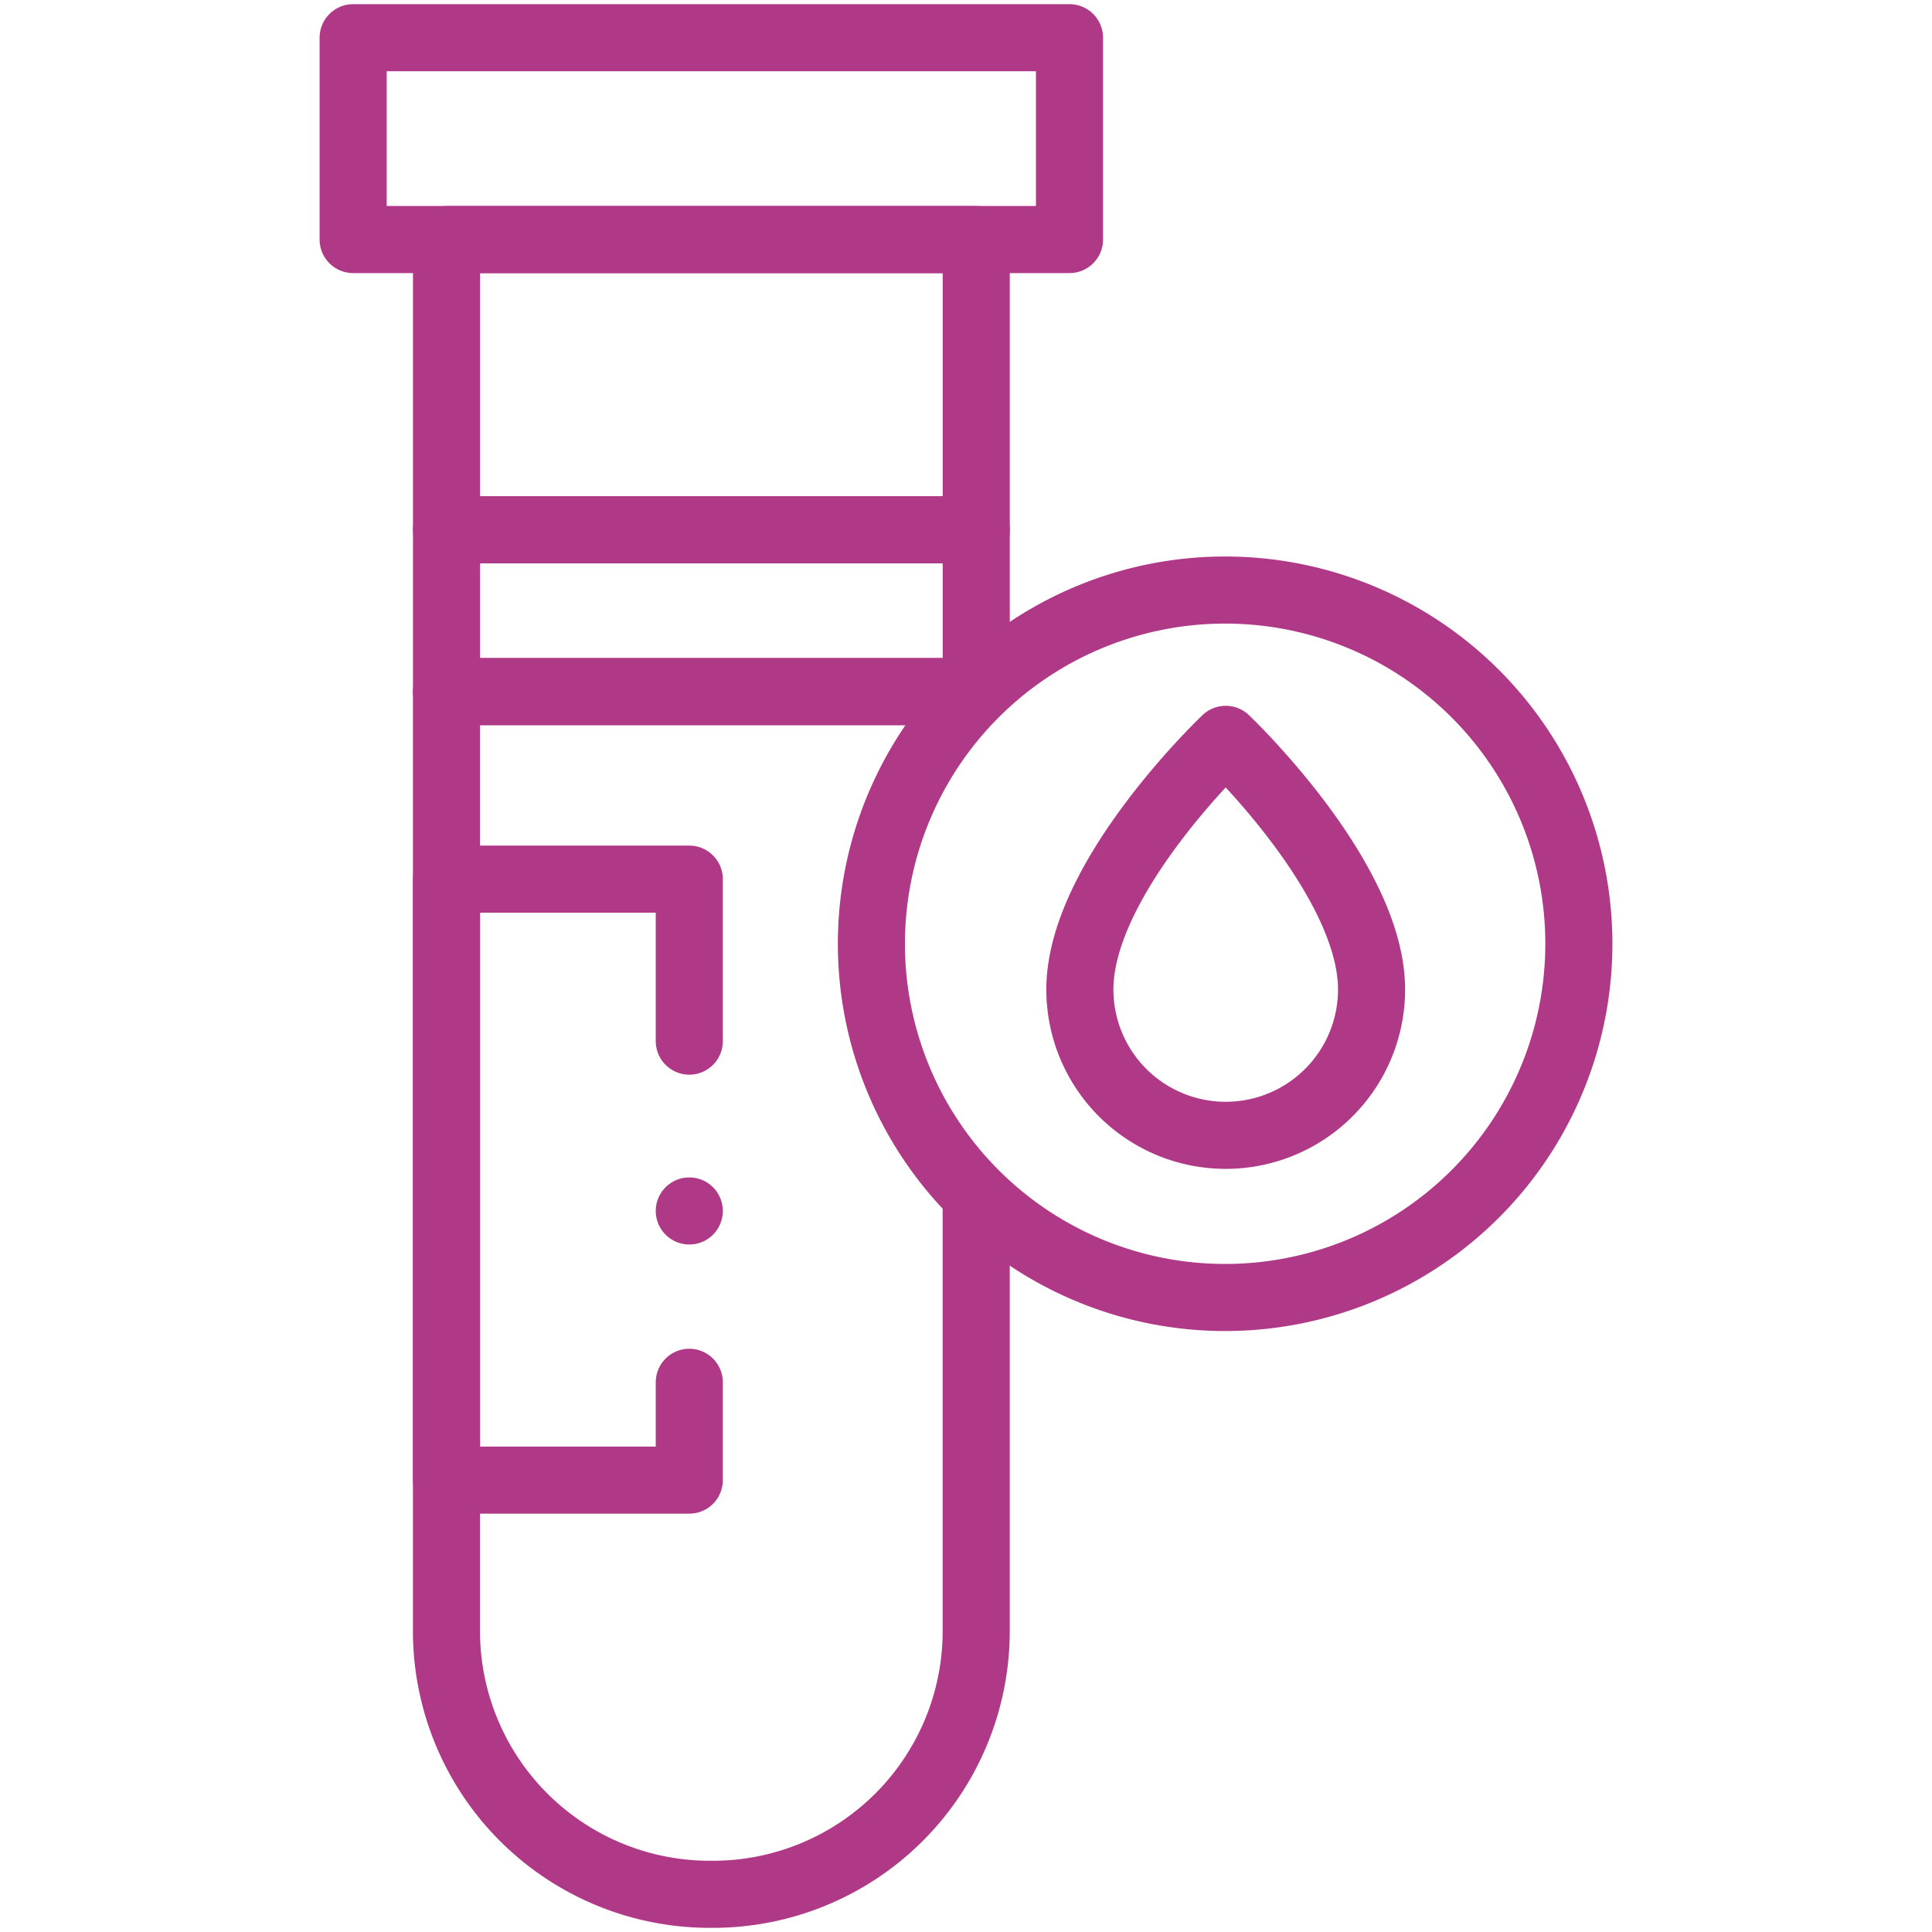 <svg xmlns="http://www.w3.org/2000/svg" xmlns:xlink="http://www.w3.org/1999/xlink" width="43.198" height="43.198" viewBox="0 0 43.198 43.198">
  <defs>
    <clipPath id="clip-path">
      <path id="path954" d="M0-682.665H43.2v43.2H0Z" transform="translate(0 682.665)" fill="#c44097"/>
    </clipPath>
  </defs>
  <g id="g948" transform="translate(0 682.665)">
    <g id="g950" transform="translate(0 -682.665)">
      <g id="g952" clip-path="url(#clip-path)">
        <g id="g958" transform="translate(9.983 15.464)">
          <path id="path960" d="M-175.328,0h-11.844V21.04a5.887,5.887,0,0,0,5.922,5.851,5.887,5.887,0,0,0,5.922-5.851V11.609" transform="translate(187.172)" fill="none" stroke="#b03987" stroke-linecap="round" stroke-linejoin="round" stroke-width="1.5"/>
        </g>
        <path id="path962" d="M157.768-491.83h11.844v-3.617H157.768Z" transform="translate(-147.784 507.294)" fill="none" stroke="#b03987" stroke-linecap="round" stroke-linejoin="round" stroke-width="1.5"/>
        <path id="path964" d="M169.612-598.01H157.768v6.49h11.844Z" transform="translate(-147.784 603.367)" fill="none" stroke="#b03987" stroke-linecap="round" stroke-linejoin="round" stroke-width="1.5"/>
        <path id="path966" d="M140.811-664.819H124.794v-4.513h16.017Z" transform="translate(-116.898 670.175)" fill="none" stroke="#b03987" stroke-linecap="round" stroke-linejoin="round" stroke-width="1.5"/>
        <g id="g968" transform="translate(19.484 13.193)">
          <path id="path970" d="M-234.143-117.071a7.909,7.909,0,0,1-7.909,7.909,7.909,7.909,0,0,1-7.909-7.909,7.909,7.909,0,0,1,7.909-7.909A7.909,7.909,0,0,1-234.143-117.071Z" transform="translate(249.961 124.98)" fill="none" stroke="#b03987" stroke-linecap="round" stroke-linejoin="round" stroke-width="1.5"/>
        </g>
        <g id="g972" transform="translate(24.145 16.531)">
          <path id="path974" d="M-96.548-82.787c0-2.5-3.261-5.593-3.261-5.593s-3.261,3.086-3.261,5.593a3.261,3.261,0,0,0,3.261,3.261A3.261,3.261,0,0,0-96.548-82.787Z" transform="translate(103.07 88.38)" fill="none" stroke="#b03987" stroke-linecap="round" stroke-linejoin="round" stroke-width="1.5"/>
        </g>
        <g id="g976" transform="translate(9.983 19.656)">
          <path id="path978" d="M-80.365-166.541v2.187h-5.429v-13.437h5.429v3.622" transform="translate(85.794 177.792)" fill="none" stroke="#b03987" stroke-linecap="round" stroke-linejoin="round" stroke-width="1.5"/>
        </g>
        <g id="g980" transform="translate(15.412 27.076)">
          <path id="path982" d="M0,0H0" fill="none" stroke="#b03987" stroke-linecap="round" stroke-linejoin="round" stroke-width="1.5"/>
        </g>
      </g>
    </g>
  </g>
</svg>
